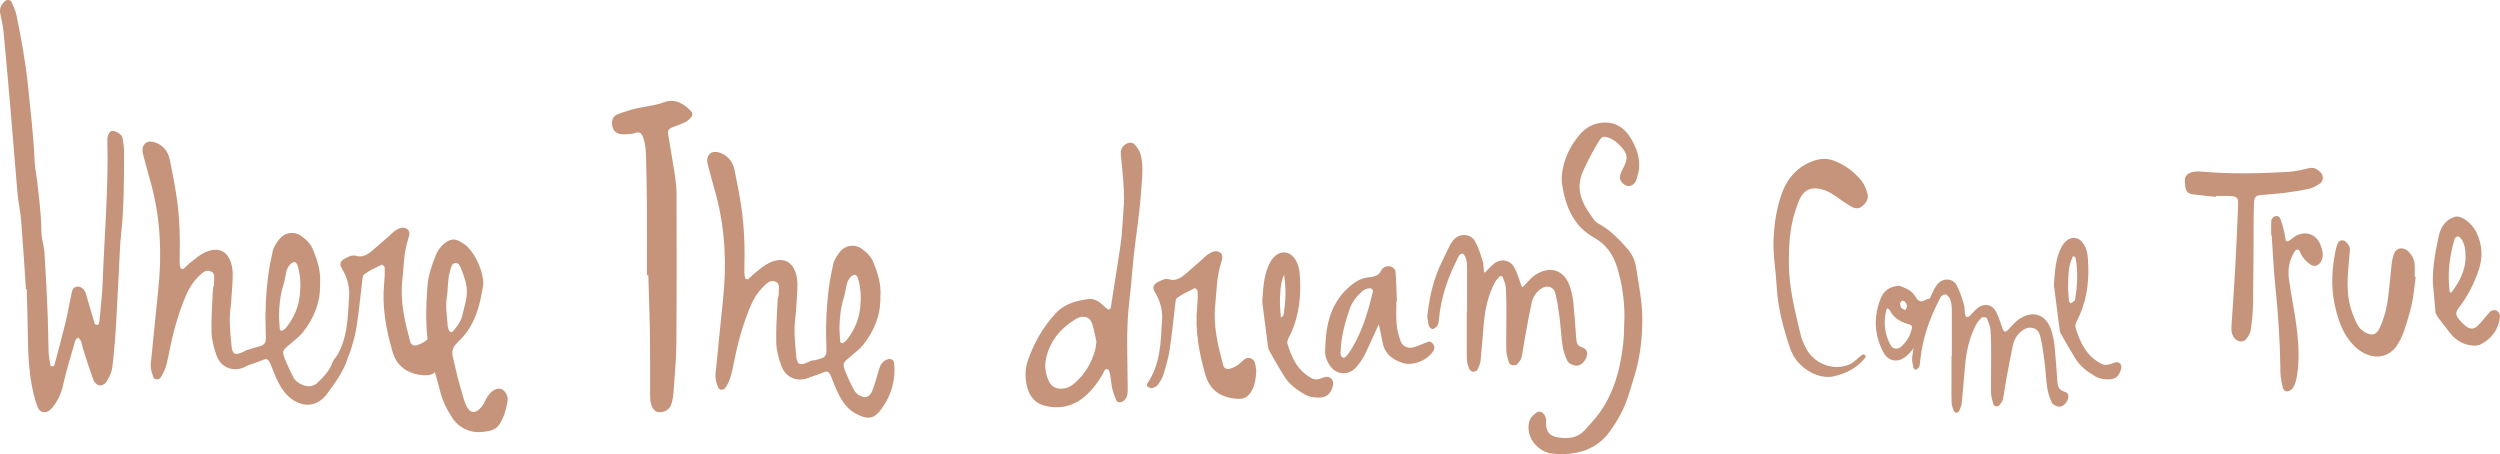 <?xml version="1.0" encoding="UTF-8"?>
<svg id="Capa_1" data-name="Capa 1" xmlns="http://www.w3.org/2000/svg" viewBox="0 0 796.76 144.73">
  <defs>
    <style>
      .cls-1 {
        fill: #c5947a;
      }
    </style>
  </defs>
  <g>
    <path class="cls-1" d="M280.58,94.29c.18,5.84-1.84,11.02-5.46,15.59-1.03,1.3-2.41,2.33-3.68,3.42-2.87,2.46-3.29,2.25-1.52,6.3,.68,1.54,1.37,3.08,2.16,4.56,.32,.61,.83,1.19,1.4,1.59,2.06,1.43,3.66,1.02,4.56-1.32,.86-2.24,1.46-4.58,2.16-6.87,.4-1.32,1.07-2.39,2.43-2.95,1.22-.5,2.24-.03,2.36,1.26,.46,5.24-.89,10.05-3.93,14.28-2.29,3.18-4.15,3.92-8.38,1.64-1.74-.94-3.05-2.3-4.14-3.93-1.41-2.12-2.32-4.48-3.25-6.83-1.29-3.29-1.48-2.91-4.1-1.87-1.34,.53-2.72,.97-4.1,1.37-.84,.24-1.64,.12-2.31-.58-.72-.75-.81-1.42-.27-2.24,.93-1.41,2.36-2.01,3.86-2.5,1.14-.38,2.32-.63,3.46-1.01,1.03-.34,1.54-1.11,1.55-2.19,0-1.08,0-2.17-.04-3.25-.21-5.78,.1-11.54,.85-17.28,.31-2.38,.83-4.73,1.31-7.09,.32-1.57,1.21-2.86,2.16-4.11,1.5-1.97,4.56-2.76,7.09-.92,1.56,1.13,2.89,2.48,3.65,4.36,1.37,3.37,2.42,6.79,2.21,10.56Zm-13.05,10.45c.08,1.43,.13,2.86,.27,4.28,.02,.15,.64,.44,.8,.35,.5-.3,.98-.68,1.34-1.14,2.43-3.08,3.87-6.56,4.24-10.48,.3-3.13,.16-6.22-.8-9.23-.12-.39-.56-.89-.91-.94-.37-.06-.9,.27-1.22,.57-.8,.76-1.26,1.72-1.47,2.81-.24,1.29-.46,2.6-.85,3.85-1.01,3.24-1.34,6.55-1.4,9.92Z"/>
    <path class="cls-1" d="M206.18,87.72c0-7.81,.03-15.62-.01-23.42-.03-4.72-.17-9.44-.28-14.16-.03-1.27-.06-2.56-.29-3.8-.23-1.23-.43-2.6-1.14-3.56-.92-1.25-2.34-.08-3.54-.08-.72,0-1.45,.1-2.17,.12-2.37,.04-3.7-1.26-3.7-3.63,0-1.19,.48-2.17,1.56-2.66,1.14-.52,2.37-.84,3.56-1.25,3.77-1.32,7.81-1.29,11.63-2.74,3.25-1.23,6.35,.54,8.67,3.15,.25,.28,.23,1.13-.02,1.45-.54,.69-1.23,1.36-2.01,1.76-1.28,.66-2.68,1.09-4.03,1.63-1.35,.54-1.67,1-1.43,2.48,.68,4.3,1.47,8.58,2.12,12.88,.3,1.97,.52,3.96,.52,5.95,.03,15.8,.07,31.6-.06,47.41-.04,5.26-.55,10.51-.91,15.76-.09,1.26-.29,2.54-.67,3.74-.47,1.5-1.6,2.35-3.2,2.59-1.25,.19-2.12-.25-2.73-1.27-.89-1.49-.85-3.13-.85-4.76-.02-6.36,.04-12.72-.06-19.07-.09-6.17-.34-12.34-.52-18.51-.15,0-.29,0-.44,0Z"/>
    <path class="cls-1" d="M253.55,100.63c-.66,4.12-.21,8.47,.2,12.81,.25,2.69,1.02,3.1,3.46,2.15,.95-.37,2.05-1.38,2.82-.11,.79,1.3,.25,3.16-.77,3.95-3.69,2.86-8.67,1.59-10.24-2.81-.85-2.37-1.56-4.91-1.63-7.4-.13-4.52,.24-9.06,.44-13.59,.03-.71,.42-1.43,.37-2.13-.1-1.36,.62-3.18-1.21-3.81-1.58-.55-2.71,.72-3.74,1.72-1.85,1.79-3.14,3.96-4.14,6.34-2.4,5.72-4.01,11.66-5.21,17.73-.56,2.83-1.03,5.73-2.78,8.17-.54,.76-1.92,.72-2.24-.13-.37-1.01-.74-2.05-.84-3.11-.1-1.07,.1-2.17,.21-3.26,.72-7.23,1.41-14.45,2.18-21.67,1.17-11.12,.72-22.12-2.12-32.97-.83-3.16-1.79-6.28-2.58-9.44-.35-1.38-.73-2.89,.53-4.09,.94-.9,2.84-.69,4.57,.35,1.84,1.11,2.84,2.84,3.26,4.83,.82,3.9,1.56,7.83,2.16,11.77,1.03,6.84,1.16,13.74,.97,20.65-.02,.71,.1,1.44,.28,2.13,.05,.17,.74,.4,.88,.29,.85-.68,1.57-1.51,2.43-2.17,1.43-1.1,2.82-2.35,4.44-3.1,4.32-2,7.72-.54,8.7,4.7,.26,1.41,.2,2.9,.14,4.35-.11,2.54-.33,5.08-.52,7.85Z"/>
  </g>
  <g>
    <path class="cls-1" d="M8.27,92.16c-.5-7.3-.95-14.61-1.53-21.9-.23-2.87-.89-5.71-1.15-8.58-.8-8.98-1.48-17.98-2.25-26.96-.71-8.31-1.45-16.61-2.25-24.91C.91,7.95,.44,6.12,.08,4.28-.25,2.6,.43,1.3,1.77,.22c.49-.39,1.63-.26,1.87,.31,.6,1.4,1.31,2.81,1.6,4.27,1.52,7.52,2.94,15.03,3.7,22.68,.79,7.96,1.77,15.89,2.09,23.89,.08,2.03,.53,4.05,.77,6.08,.64,5.41,1.32,10.81,1.39,16.27,.03,2.36,.85,4.7,1,7.07,.43,6.62,.74,13.25,1.02,19.88,.16,3.91,.14,7.83,.29,11.74,.05,1.35,.37,2.69,.59,4.03,.02,.13,.27,.33,.38,.32,.3-.05,.8-.15,.84-.31,1.24-4.61,2.49-9.22,3.61-13.86,.72-2.98,1.21-6.01,1.86-9.01,.21-.99,.47-2.08,1.81-2.25,1.1-.14,2.35,.83,2.72,2.08,.97,3.26,1.89,6.54,2.88,9.8,.06,.19,.58,.28,.91,.35,.09,.02,.29-.14,.33-.26,.12-.32,.23-.65,.26-.98,.37-4.24,.9-8.47,1.05-12.72,.53-14.79,1.85-29.57,1.48-44.39,0-.34-.01-.68,0-1.02,.05-1.2,.77-2.41,1.46-2.48,1.13-.11,3.15,1.1,3.35,2.18,.28,1.5,.51,3.04,.51,4.56-.01,9.02-.02,18.03-1.02,27.02-.11,1.02-.2,2.03-.25,3.05-.43,8.32-.8,16.65-1.29,24.97-.27,4.58-.65,9.17-1.21,13.73-.18,1.45-.93,2.9-1.7,4.21-.5,.86-1.53,1.72-2.69,1.31-.71-.25-1.42-1.09-1.68-1.81-1.17-3.22-2.19-6.48-3.24-9.73-.26-.81-.35-1.68-.65-2.47-.17-.44-.62-.79-.94-1.18-.3,.32-.77,.59-.87,.96-1.36,4.75-2.85,9.48-3.92,14.29-.62,2.76-1.73,5.15-3.58,7.32-1.55,1.82-3.76,1.67-4.57-.54-.82-2.23-1.4-4.57-1.82-6.9-.94-5.21-1.19-10.47-1.23-15.75-.04-4.93-.24-9.86-.37-14.79-.08,0-.16,0-.24,0Z"/>
    <path class="cls-1" d="M102.01,90.25c.18,5.86-1.84,11.06-5.48,15.65-1.03,1.3-2.42,2.34-3.69,3.43-2.88,2.46-3.31,2.26-1.52,6.32,.68,1.55,1.38,3.09,2.17,4.58,.32,.61,.84,1.2,1.41,1.59,2.07,1.44,4.04,1.76,5.9,.51,2.64-2.41,4.45-4.59,5.15-6.89,1.07-2.01,3.27-3.85,4.63-4.41,1.22-.51,.64-.03,.75,1.27-1.17,5.25-3.99,8.91-7.05,13.15-2.3,3.19-5.96,4.72-10.21,2.43-1.74-.94-3.07-2.31-4.16-3.95-1.42-2.13-2.33-4.49-3.26-6.85-1.3-3.3-1.48-2.92-4.12-1.87-1.34,.53-2.73,.98-4.11,1.38-.84,.24-1.65,.12-2.32-.59-.72-.76-.81-1.43-.27-2.25,.93-1.41,2.37-2.01,3.87-2.51,1.14-.38,2.33-.64,3.47-1.01,1.03-.34,1.55-1.11,1.55-2.19,0-1.09,0-2.17-.05-3.26-.21-5.81,.1-11.59,.86-17.34,.31-2.39,.84-4.75,1.32-7.11,.32-1.57,1.21-2.87,2.17-4.13,1.51-1.98,4.58-2.77,7.12-.92,1.57,1.14,2.9,2.49,3.67,4.38,1.38,3.38,2.43,6.81,2.22,10.6Zm-13.1,10.49c.08,1.43,.13,2.87,.28,4.3,.02,.16,.65,.45,.8,.35,.5-.3,.99-.68,1.35-1.14,2.43-3.09,3.88-6.59,4.25-10.52,.3-3.14,.16-6.24-.8-9.27-.12-.39-.56-.89-.91-.94-.37-.06-.9,.27-1.22,.57-.8,.76-1.27,1.72-1.48,2.82-.24,1.3-.46,2.61-.86,3.86-1.02,3.25-1.34,6.58-1.41,9.96Z"/>
    <path class="cls-1" d="M154.04,90.64c-.37,1.93-.67,3.87-1.14,5.77-1.17,4.73-3.14,9.05-6.8,12.43-.18,.17-.33,.37-.51,.54-1.26,1.2-1.71,2.62-1.27,4.35,.54,2.15,.97,4.33,1.52,6.47,.58,2.26,1.24,4.51,1.9,6.75,.21,.71,.46,1.4,.75,2.08,1.18,2.75,2.96,3.03,4.94,.69,.62-.73,1-1.68,1.47-2.54,.72-1.32,1.6-2.47,3.05-3.09,.96-.41,1.98-.27,2.7,.48,.91,.95,1.32,2.1,1.1,3.38-.43,2.43-1.06,4.82-2.35,6.95-.78,1.29-1.88,2.1-3.48,2.43-2.22,.45-4.34,.64-6.53-.12-2.18-.76-3.87-1.99-5.17-3.94-1.86-2.79-3.26-5.7-4.06-9-.93-3.81-2.24-7.52-3.09-11.38-1.59-7.19-1.37-14.43-.84-21.68,.25-3.45,1.39-6.74,2.7-9.94,.72-1.75,1.82-3.17,3.44-4.22,1.27-.82,2.56-.97,3.84-.29,1.07,.57,2.17,1.22,2.99,2.09,2.26,2.38,4.8,7.19,4.84,11.79Zm-5.26,2.21c.06-2.14-.76-4.57-1.73-6.96-.36-.88-.71-2.11-1.83-2.06-1.37,.05-1.44,1.44-1.76,2.47-.84,2.73-.61,5.59-1.05,8.35-.49,3.1,.07,6.09,.26,9.13,.03,.48,.23,.94,.38,1.41,.23,.7,.92,.86,1.39,.31,1.35-1.58,2.55-3.16,2.99-5.35,.45-2.26,1.39-4.43,1.35-7.3Z"/>
    <path class="cls-1" d="M73.57,97.35c-.66,4.12-.21,8.47,.2,12.81,.25,2.69,1.02,3.1,3.46,2.15,.95-.37,2.05-1.38,2.82-.11,.79,1.3,.25,3.16-.77,3.95-3.69,2.86-8.67,1.59-10.24-2.81-.85-2.37-1.56-4.91-1.63-7.4-.13-4.52,.24-9.06,.44-13.59,.03-.71,.42-1.43,.37-2.13-.1-1.36,.62-3.18-1.21-3.81-1.58-.55-2.71,.72-3.74,1.72-1.85,1.79-3.14,3.96-4.14,6.34-2.4,5.72-4.01,11.66-5.21,17.73-.56,2.83-1.03,5.73-2.78,8.17-.54,.76-1.92,.72-2.24-.13-.37-1.01-.74-2.05-.84-3.11-.1-1.07,.1-2.17,.21-3.26,.72-7.23,1.41-14.45,2.18-21.67,1.17-11.12,.72-22.12-2.12-32.97-.83-3.16-1.79-6.28-2.58-9.44-.35-1.38-.73-2.89,.53-4.09,.94-.9,2.84-.69,4.57,.35,1.84,1.11,2.84,2.84,3.26,4.83,.82,3.9,1.56,7.83,2.16,11.77,1.03,6.84,1.16,13.74,.97,20.65-.02,.71,.1,1.44,.28,2.13,.05,.17,.74,.4,.88,.29,.85-.68,1.57-1.51,2.43-2.17,1.43-1.1,2.82-2.35,4.44-3.1,4.32-2,7.72-.54,8.7,4.7,.26,1.41,.2,2.9,.14,4.35-.11,2.54-.33,5.08-.52,7.85Z"/>
    <path class="cls-1" d="M141.28,110.74c-.17,2.78-.51,4.92-1.76,6.81-.86,1.31-2.02,2.08-3.61,2.06-5.24-.05-9.3-2.4-10.77-7.4-2.11-7.2-3.44-14.46-2.7-21.99,.16-1.62,.21-3.26,.18-4.89,0-.36-.78-1.07-.91-1.01-1.93,.94-3.89,1.86-5.64,3.08-.55,.38-.56,1.64-.67,2.52-.59,4.68-1.01,9.39-1.73,14.05-.41,2.68-1.18,5.31-1.98,7.91-.36,1.18-1.07,2.3-1.82,3.3-.39,.52-1.17,.86-1.83,1.02-.43,.1-1.02-.22-1.43-.51-.18-.12-.23-.75-.08-.96,4.3-6.17,4.31-13.36,4.74-20.4,.19-3.09-.66-6.09-2.35-8.82-.83-1.34-.42-2.41,1-3.11,1.11-.55,2.18-1.28,3.59-.87,1.95,.58,3.55-.32,4.98-1.53,1.8-1.52,3.57-3.09,5.35-4.64,.68-.6,1.29-1.29,2.04-1.79,1.06-.73,2.35-1.37,3.56-.78,1.49,.72,1.01,2.31,.65,3.39-1.45,4.38-1.41,8.97-1.89,13.45-.7,6.58,.85,12.99,2.54,19.31,.25,.95,1.22,1.37,2.21,1.06,.83-.26,1.67-.63,2.39-1.12,.88-.6,1.56-1.49,2.45-2.05,1.09-.68,2.74,.04,3.07,1.3,.27,1.04,.36,2.13,.44,2.62Z"/>
  </g>
  <g>
    <path class="cls-1" d="M358.2,64.77c.14-4.91-.42-9.75-.9-14.6-.06-.57-.12-1.14-.1-1.71,.06-1.55,1.49-2.95,3.1-2.99,.39,0,.88,.18,1.16,.44,1.03,1.01,1.78,2.18,2.14,3.65,.7,2.85,.5,5.71,.31,8.56-.41,6.16-1.13,12.28-1.98,18.39-.9,6.53-1.25,13.13-2.03,19.67-1.09,9.16-.51,18.34-.5,27.51,0,1.63,.06,3.15-1.5,4.2-.79,.53-1.82,.47-2.17-.38-.5-1.18-.95-2.4-1.24-3.64-.32-1.39-.38-2.85-.64-4.25-.13-.68-.32-1.72-.75-1.89-1.09-.41-1.26,.83-1.63,1.47-1.36,2.39-2.99,4.58-4.97,6.46-3.68,3.49-8.02,4.86-13.07,3.76-3.32-.72-5.22-2.83-6.05-6-.74-2.84-.76-5.69,.2-8.49,1.94-5.63,4.84-10.73,8.89-15.1,2.78-3,6.53-4.02,10.44-4.51,1.69-.21,3.06,.56,4.28,1.65,.63,.57,1.25,1.16,1.93,1.68,.11,.09,.48-.12,.71-.25,.1-.06,.16-.24,.19-.37,.87-5.53,1.74-11.05,2.59-16.58,.3-1.98,.64-3.97,.82-5.96,.32-3.57,.53-7.15,.78-10.72Zm-8.75,44.15c-.41-1.76-.76-3.88-1.42-5.89-.62-1.87-2.31-2.48-4.17-1.82-.27,.1-.54,.19-.79,.34-4.75,2.8-8.16,6.71-9.56,12.1-.65,2.51-.45,5.12,.63,7.56,.95,2.13,2.51,2.9,4.85,2.61,1.5-.18,2.69-.96,3.75-1.92,3.04-2.75,5.08-6.14,6.21-10.07,.24-.81,.29-1.68,.49-2.9Z"/>
    <path class="cls-1" d="M517.73,101.57c.03-5.5-.68-10.85-2.27-16.13-1.26-4.18-3.55-7.56-7.28-9.62-6.8-3.76-9.21-10.04-10.34-17.06-.32-1.97,0-4.15,.49-6.12,.85-3.46,2.57-6.59,4.81-9.36,1.7-2.11,3.84-3.6,6.62-4.07,4.76-.8,8.04,1.45,10.25,5.28,2.1,3.64,3.18,7.62,1.77,11.87-.14,.42-.22,.86-.39,1.26-.52,1.21-1.78,1.91-2.82,1.61-1.54-.45-2.6-1.92-2.23-3.33,.26-.98,.76-1.91,1.22-2.82,1.25-2.44,1.13-4-.62-6-1.17-1.34-2.46-2.52-4.19-3.16-1.47-.54-2.21-.48-3.02,.82-1.94,3.12-3.65,6.36-5.17,9.73-2.84,6.3,.08,11.09,3.63,15.79,.51,.67,1.39,1.09,2.14,1.53,3.23,1.89,5.75,4.58,8.2,7.33,1.51,1.69,2.53,3.69,2.86,5.9,.82,5.53,2.03,10.99,2.02,16.65,0,6.4-.75,12.64-2.68,18.73-.58,1.82-1.12,3.66-1.69,5.49-1.34,4.26-3.42,8.12-6.06,11.72-2.66,3.65-6.18,5.78-10.56,6.67-2.64,.53-5.28,.56-7.92,.26-3.2-.36-7.56-3.69-7.35-8.64,.06-1.4,.43-2.6,1.5-3.54,.65-.58,1.22-1.33,2.25-1.14,.98,.19,1.77,1.34,1.86,2.72,.02,.29-.06,.59-.05,.88,.06,2.74,1.11,4.12,3.7,4.56,3.16,.53,6.2,.33,8.59-2.22,1-1.07,1.98-2.17,2.94-3.28,6.04-7,8.36-15.45,9.38-24.37,.3-2.63,.26-5.3,.37-7.95Z"/>
    <path class="cls-1" d="M400.38,118.24c-.17,2.78-.51,4.92-1.76,6.81-.86,1.31-2.02,2.08-3.61,2.06-5.24-.05-9.3-2.4-10.77-7.4-2.11-7.2-3.44-14.46-2.7-21.99,.16-1.62,.21-3.26,.18-4.89,0-.36-.78-1.07-.91-1.01-1.93,.94-3.89,1.86-5.64,3.08-.55,.38-.56,1.64-.67,2.52-.59,4.68-1.01,9.39-1.73,14.05-.41,2.68-1.18,5.31-1.98,7.91-.36,1.18-1.07,2.3-1.82,3.3-.39,.52-1.17,.86-1.83,1.02-.43,.1-1.02-.22-1.43-.51-.18-.12-.23-.75-.08-.96,4.3-6.17,4.31-13.36,4.74-20.4,.19-3.09-.66-6.09-2.35-8.82-.83-1.34-.42-2.41,1-3.11,1.11-.55,2.18-1.28,3.59-.87,1.95,.58,3.55-.32,4.98-1.53,1.8-1.52,3.57-3.09,5.35-4.64,.68-.6,1.29-1.29,2.04-1.79,1.06-.73,2.35-1.37,3.56-.78,1.49,.72,1.01,2.31,.65,3.39-1.45,4.38-1.41,8.97-1.89,13.45-.7,6.58,.85,12.99,2.54,19.31,.25,.95,1.22,1.37,2.21,1.06,.83-.26,1.67-.63,2.39-1.12,.88-.6,1.56-1.49,2.45-2.05,1.09-.68,2.74,.04,3.07,1.3,.27,1.04,.36,2.13,.44,2.62Z"/>
    <g>
      <path class="cls-1" d="M504.14,110.66c-1.37-.38-1.7-1.32-1.8-2.81-.24-3.52-.51-7.51-.92-11.44-.17-1.67-.52-3.32-1.03-4.91-.87-2.68-2.4-4.47-4.43-5.17-2.03-.71-4.34-.25-6.7,1.31-1.02,.68-1.86,1.61-2.68,2.5-.29,.32-.59,.65-.89,.96-.37,.38-.53,.42-.53,.43-.02-.01-.16-.12-.34-.62-.18-.49-.35-.99-.51-1.49-.47-1.4-.96-2.84-1.69-4.15-.65-1.16-1.66-1.93-2.82-2.18-1.22-.26-2.52,.07-3.65,.93-.65,.49-1.2,1.08-1.74,1.66-.33,.36-.66,.71-1.01,1.04-.09,.08-.31,.17-.3,.2-.05-.05-.15-.26-.18-.47-.06-.39-.08-.78-.1-1.18-.04-.71-.08-1.44-.31-2.15l-.08-.24c-.63-2-1.28-4.06-2.3-5.92-.64-1.16-1.77-1.91-3.09-2.04-1.44-.15-2.88,.45-3.84,1.59-.48,.57-.91,1.22-1.26,1.93-.54,1.08-1.05,2.17-1.57,3.26-.34,.72-.68,1.44-1.03,2.16-2.23,4.6-3.63,9.83-4.41,16.44-.11,.94,.09,1.88,.29,2.79l.12,.58c.1,.49,.66,1,.92,1.12l.32,.14,.25-.13c.58-.31,1.17-.66,1.4-1.23,.26-.63,.32-1.31,.38-1.96l.03-.33c.63-6.13,2.49-12.17,5.68-18.45,.08-.15,.15-.31,.22-.47,.4-.87,.69-1.41,1.44-1.55,.06-.02,.18,.03,.29,.11,.42,.29,.94,1.12,1.12,2.23,.11,.69,.17,1.39,.17,2.09,.01,3.63,0,7.27,0,10.9v3.25h-.11v9.3c0,.55,0,1.1,0,1.66-.01,1.43-.02,2.91,.05,4.37,.05,.94,.37,1.84,.7,2.75,.17,.49,.76,.95,1.28,1.02,.04,0,.08,0,.12,0,.52,0,1.14-.36,1.34-.8l.06-.14c.37-.81,.76-1.65,.85-2.56,.26-2.49,.46-4.99,.67-7.49,.12-1.49,.25-2.98,.38-4.48,.47-5.18,1.56-9.27,3.44-12.86,.31-.6,.77-1.13,1.26-1.7l.3-.35s.16-.13,.46-.1c.27,0,.46,.1,.49,.13l.25,.65c.36,.92,.73,1.86,.79,2.77,.19,2.71,.2,5.5,.2,8.19v.49c0,1.52-.01,3.04-.03,4.56-.02,2.26-.05,4.59,0,6.88,.02,1.11,.34,2.19,.65,3.23l.17,.58c.13,.47,.58,.81,1.19,.92,.53,.09,1.28,0,1.66-.53,.09-.12,.18-.25,.28-.37,.37-.48,.78-1.02,.92-1.66,.26-1.19,.45-2.4,.63-3.57,.12-.78,.24-1.57,.39-2.35l.29-1.61c.58-3.16,1.17-6.42,1.85-9.61,.42-1.98,1.4-3.53,2.92-4.6,1.02-.71,2.13-.93,3.05-.59,.81,.3,1.4,1.02,1.65,2.02,.63,2.53,1,5.17,1.3,7.45,.18,1.37,.3,2.77,.43,4.13,.15,1.67,.31,3.4,.56,5.1,.24,1.62,.77,3.27,1.52,4.77,.42,.84,1.68,1.45,2.66,1.55,1.52,.16,3.05-1.2,3.56-3.16,.34-1.29-.3-2.37-1.64-2.74Z"/>
      <path class="cls-1" d="M455.14,108.94c-.62,.22-1.22,.47-1.83,.72-.88,.36-1.78,.72-2.68,1-1.82,.56-3.65-.27-4.26-1.92-.68-1.87-1.12-3.82-1.28-5.65-.15-1.73-.12-3.53-.08-5.26,.01-.59,.02-1.18,.03-1.77h.15s-.02-.57-.02-.57c-.03-.84-.06-1.68-.09-2.52-.07-2.03-.14-4.13-.3-6.19-.06-.78-.54-1.43-1.29-1.75-.86-.36-1.88-.22-2.6,.38-.03,.02-.07,.04-.1,.07-.15,.09-.37,.24-.48,.5-.73,1.77-2.07,2.22-4.29,2.43-2.69,.26-4.77,1.87-6.45,3.4-6.11,5.59-7.1,13.06-7.26,20.3-.03,1.32,.53,2.95,1.48,4.35,1.05,1.54,2.54,2.42,4.2,2.49,.07,0,.13,0,.2,0,1.6,0,3.16-.79,4.3-2.2,1.12-1.39,1.91-2.57,2.47-3.72,.96-1.97,1.88-3.99,2.76-5.95,.51-1.14,1.03-2.29,1.56-3.43,.03-.06,.1-.14,.18-.22,0,0,0,0,0,0l.04,.18c.37,1.68,.75,3.41,1.03,5.12,.58,3.58,2.81,5.88,6.83,7.03,3.14,.9,7.86-1.11,9.54-4.06,.11-.18,.14-.37,.16-.52,0-.05,.01-.09,.03-.14,.17-.62-.22-1.34-.66-1.75-.41-.38-.88-.52-1.29-.37Zm-17.54-16.33s-.01,.07-.02,.13c-1.61,6.87-3.7,14.07-8.04,20.27-.24,.35-.6,.68-1.02,.95-.12,.08-.37,.11-.41,.1-.39-.22-.7-.52-.76-.72-.14-.49-.11-1.06-.1-1.22v-.05c.21-5.35,1.56-9.68,2.92-13.67,.65-1.91,1.91-3.69,3.84-5.46,.88-.8,1.88-1.15,2.99-1.03,.1,.05,.33,.34,.45,.5,.05,.07,.1,.13,.15,.2Z"/>
      <path class="cls-1" d="M421.98,120.24c-.21,.07-.42,.15-.62,.22-1.12,.42-2,.74-3.08,.2-4.79-2.41-6.68-6.82-8-11.23-.08-.25,0-.69,.19-1.22,.17-.45,.39-.89,.63-1.35,.18-.36,.36-.71,.52-1.08,2.32-5.35,3.17-11.37,2.61-18.41-.18-2.29-.8-3.99-1.94-5.37-1.49-1.8-3.79-2.07-5.61-.66-1.53,1.18-2.25,2.85-2.79,4.32-1.06,2.85-1.28,5.85-1.49,8.75-.04,.55-.08,1.11-.12,1.66v.06s.4,3.2,.4,3.2c.46,3.62,.92,7.25,1.4,10.87,.1,.72,.27,1.3,.53,1.75l.28,.49c1.41,2.48,2.87,5.04,4.4,7.51,1.6,2.58,4.04,4.27,6.22,5.58,1.33,.8,2.79,1.18,4.58,1.18,.14,0,.27,0,.41,0,2.32-.07,3.56-1.13,4.28-3.66,.27-.95,.08-1.85-.51-2.41-.57-.54-1.4-.68-2.29-.38Zm-12.96-19.62c-.22,.18-.48,.39-.77,.57-.03-.03-.05-.06-.05-.06-.12-1.27-.19-2.55-.24-3.47l-.04-.65v-.57c.07-3.48,.12-6.25,1.29-8.82,.02,.01,.03,.02,.03,.02h0c.66,4.04,.59,8.23-.2,12.81-.02,.12-.05,.17-.02,.17Z"/>
    </g>
  </g>
  <g>
    <path class="cls-1" d="M706.25,62.74c-2.51-.27-5.03-.49-7.53-.82-1.47-.19-2.17-1.2-2.28-2.64-.06-.73-.17-1.46-.1-2.18,.11-.96,.67-1.62,1.61-2.01,1.4-.59,2.79-.47,4.27-.35,9.08,.76,18.17,.56,27.24,.03,2.16-.13,4.3-.68,6.42-1.17,1.67-.39,2.81,.37,3.82,1.48,.88,.97,.77,2.71-.3,3.4-1.05,.68-2.19,1.38-3.38,1.65-2.65,.6-5.36,1-8.06,1.35-2.52,.32-5.08,.43-7.61,.69-1.35,.14-1.88,.73-1.96,2.13-.1,1.63-.13,3.27-.14,4.91-.06,9.09-.05,18.19-.18,27.28-.04,2.9-.35,5.81-.75,8.68-.14,1-.76,2.02-1.4,2.85-.94,1.22-2.81,1-3.78-.24-.85-1.08-1.06-2.3-.98-3.6,.39-6.17,.85-12.33,1.19-18.5,.37-6.72,.69-13.44,.94-20.17,.1-2.72-.26-2.96-3.19-3.05-1.27-.04-2.55,0-3.82,0-.01,.09-.02,.18-.03,.28Z"/>
    <path class="cls-1" d="M723.84,74.98c0-1.6-.07-3.2,.05-4.8,.03-.43,.58-1,1.02-1.19,.72-.31,1.56-.04,1.84,.7,.52,1.35,.87,2.77,1.22,4.17,.22,.84,.29,1.72,.48,2.57,.14,.61,.69,.53,1.03,.33,.86-.53,1.59-1.29,2.49-1.72,3.1-1.52,6.3-.29,7.53,2.91,.62,1.62,1.18,3.29,.38,5.08-.69,1.54-2.12,2.2-3.53,1.29-.94-.61-1.75-1.5-2.46-2.4-.53-.67-.77-1.57-1.25-2.29-.09-.14-.88-.09-1.03,.11-1.96,2.73-2.55,5.9-2.13,9.11,.7,5.34,1.89,10.61,2.52,15.96,.63,5.35,.92,10.76-.16,16.11-.2,.97-.58,1.97-1.13,2.79-.35,.52-1.12,.97-1.75,1.04-.78,.09-1.27-.65-1.45-1.38-.28-1.13-.51-2.27-.65-3.43-.12-1.01-.09-2.04-.1-3.06-.14-8.76-.75-17.48-1.65-26.19-.54-5.22-.75-10.47-1.11-15.71h-.17Z"/>
    <path class="cls-1" d="M769.88,88.21c-.39,2.87-.6,5.78-1.21,8.6-.65,3.01-1.59,5.96-2.57,8.88-.52,1.53-1.28,3.02-2.16,4.38-2.15,3.28-5.9,4.38-9.56,2.91-2.06-.83-3.73-2.17-5.16-3.9-2.88-3.48-4.2-7.64-5.13-11.9-1.29-5.95-.89-11.93,.38-17.85,.15-.7,.44-1.38,.73-2.04,.33-.76,1.72-.92,2.36-.3,.8,.77,1.46,1.62,1.36,2.83-.13,1.63-.28,3.25-.43,4.87-.48,5.28-.63,10.54,1.4,15.59,.54,1.34,1.07,2.73,1.88,3.9,.58,.84,1.54,1.52,2.48,1.98,1.83,.9,3.15,.39,4.03-1.4,1.97-3.97,2.71-8.26,3.14-12.62,.25-2.53,.5-5.06,.77-7.59,.08-.72,.15-1.46,.34-2.15,.39-1.4,.71-3.02,2.46-3.22,1.6-.18,2.72,.95,3.55,2.17,.49,.72,.89,1.62,.98,2.47,.16,1.44,.04,2.9,.04,4.36,.11,.01,.22,.02,.33,.03Z"/>
    <path class="cls-1" d="M795.69,98.99c-.56-.3-1.63-.12-2.08,.36-.64,.68-1.25,1.4-1.84,2.1-.67,.8-1.36,1.62-2.09,2.36-1.39,1.41-2.78,.91-3.7,.23-.64-.47-1.27-1.06-1.87-1.76-1.66-1.94-1.69-2.66-.23-4.55,2.51-3.25,4.51-7.07,6.1-11.7,1.4-4.07,1.13-8.14-.79-12.08-1.36-2.78-4.84-5.55-6.97-4.81-2.62,.9-4.29,2.93-4.96,6.04l-.16,.75c-.86,4.02-1.75,8.18-1.75,14.01l.82,9.14s0,.08,0,.12c0,.17-.01,.39,.12,.66,.24,.48,.49,.97,.82,1.42,1.2,1.6,2.41,3.18,3.65,4.76,1.71,2.18,3.79,3.51,6.18,3.94,.64,.11,1.21,.17,1.72,.17,.74,0,1.34-.12,1.83-.36,3.72-1.84,5.89-4.94,6.27-8.94,.07-.7-.51-1.56-1.07-1.86Zm-11.51-23.14c1.41,1.66,1.52,3.79,1.61,5.68,.07,4.87-2.23,8.62-4.47,11.63-.06,.05-.26,.1-.34,.08-.08-.03-.23-.17-.25-.21-.71-5.4-.2-10.94,1.57-16.93,.07-.23,.6-.64,1.09-.8,.13,.01,.54,.26,.78,.54Z"/>
  </g>
  <path class="cls-1" d="M622.05,113.55c0-4.91,0-9.82,0-14.72,0-.73-.06-1.46-.17-2.17-.26-1.64-1.26-2.96-2.07-2.81-1.29,.23-1.6,1.4-2.07,2.32-2.99,5.88-5.07,12.05-5.74,18.65-.07,.72-.11,1.48-.37,2.13-.17,.41-.71,.71-1.14,.94-.08,.04-.62-.44-.67-.73-.21-1.05-.52-2.16-.4-3.19,.67-5.62,1.87-11.12,4.36-16.26,.87-1.8,1.7-3.62,2.59-5.41,.32-.64,.72-1.26,1.18-1.81,1.66-1.97,4.76-1.89,6,.35,1.03,1.88,1.68,3.99,2.33,6.06,.32,1.02,.23,2.16,.39,3.24,.05,.32,.23,.78,.47,.88,.24,.1,.73-.07,.95-.28,.93-.86,1.7-1.91,2.71-2.66,2-1.49,4.4-1.11,5.64,1.07,.97,1.71,1.49,3.68,2.17,5.55,.43,1.18,.94,1.3,1.81,.39,1.13-1.16,2.15-2.51,3.47-3.38,4.5-2.98,8.61-1.52,10.27,3.57,.5,1.54,.84,3.17,1.01,4.79,.39,3.8,.65,7.61,.91,11.42,.11,1.57,.48,2.83,2.22,3.32,.98,.27,1.52,.99,1.24,2.05-.41,1.58-1.67,2.87-2.96,2.74-.79-.08-1.89-.59-2.21-1.23-.72-1.42-1.23-3.02-1.47-4.6-.46-3.05-.59-6.15-.99-9.22-.33-2.52-.69-5.05-1.31-7.51-.66-2.64-3.29-3.38-5.58-1.77-1.74,1.22-2.73,2.95-3.15,4.94-.79,3.73-1.46,7.48-2.15,11.24-.36,1.96-.58,3.96-1.01,5.9-.14,.66-.69,1.24-1.11,1.82-.37,.52-1.67,.4-1.84-.21-.34-1.21-.77-2.44-.8-3.67-.08-3.81,.05-7.62,.03-11.43,0-2.9,0-5.82-.21-8.71-.08-1.21-.64-2.41-1.08-3.58-.21-.57-1.5-.68-1.91-.2-.58,.69-1.22,1.36-1.63,2.15-2.13,4.09-3.09,8.52-3.5,13.08-.36,3.99-.65,7.98-1.06,11.96-.09,.86-.5,1.71-.86,2.51-.11,.25-.6,.5-.88,.47-.3-.04-.71-.36-.81-.64-.3-.84-.62-1.71-.66-2.59-.1-2-.04-4-.04-6,0-2.91,0-5.82,0-8.73,.04,0,.07,0,.11,0Z"/>
  <path class="cls-1" d="M570.12,83.55c-.04,8.07,2,15.82,3.86,23.59,.29,1.22,.9,2.38,1.44,3.52,2.5,5.28,9.07,7.83,14.24,5.36,1.43-.68,2.54-2.01,3.84-2.98,.19-.14,.74-.07,.91,.11,.16,.17,.17,.72,.01,.91-2.62,3.26-6.19,5.06-10.15,5.91-4.48,.96-10.21-2.19-12.72-6.65-.44-.79-.82-1.63-1.1-2.48-2.13-6.39-3.85-12.84-4.22-19.63-.28-5.07-1.22-10.09-.98-15.2,.24-4.93,.96-9.79,2.65-14.41,1.82-4.99,5.16-8.71,10.39-10.44,2.16-.71,4.29-.7,6.4,.13,3.46,1.37,6.36,3.54,8.65,6.43,.87,1.09,1.42,2.53,1.81,3.89,.51,1.78-.42,3.17-1.81,4.22-1.19,.91-2.47,.56-3.58-.12-1.7-1.04-3.33-2.21-4.96-3.35-1.66-1.16-3.43-2-5.47-2.27-2.47-.33-4.29,.66-5.44,2.75-.69,1.26-1.12,2.67-1.6,4.04-1.87,5.4-2.17,11.02-2.18,16.67Z"/>
  <path class="cls-1" d="M654.59,90.9c.29-3.5,.35-6.96,1.58-10.26,.57-1.53,1.24-3.01,2.61-4.06,1.57-1.21,3.55-.97,4.82,.57,1.22,1.48,1.66,3.25,1.81,5.05,.49,6.23-.05,12.33-2.57,18.14-.36,.83-.84,1.61-1.16,2.46-.19,.49-.34,1.11-.2,1.58,1.44,4.79,3.49,9.16,8.29,11.58,1.52,.77,2.76,.07,4.14-.4,1.49-.51,2.5,.6,2.07,2.09-.64,2.26-1.68,3.19-3.75,3.25-1.65,.05-3.19-.19-4.68-1.09-2.37-1.43-4.56-3.02-6.03-5.39-1.62-2.62-3.14-5.3-4.67-7.98-.26-.45-.39-1.01-.46-1.54-.61-4.67-1.2-9.34-1.8-14.01Zm4.5,.91c.06,.89,.13,2.52,.29,4.15,.02,.26,.49,.73,.54,.71,.44-.22,.85-.52,1.23-.84,.12-.1,.17-.32,.2-.5,.75-4.32,.91-8.66,.2-13-.05-.28-.45-.51-.69-.76-.11,.13-.26,.25-.34,.4-1.38,2.88-1.36,5.99-1.43,9.83Z"/>
  <path class="cls-1" d="M605.19,91.04c.74,.31,2.14,.71,3.32,1.46,.88,.56,1.61,1.48,2.17,2.39,.91,1.5,1.95,1.31,3.2,.59,.29-.17,.66-.24,1-.26,.8-.05,1.67,1.3,1.29,2-.35,.63-.67,1.34-1.2,1.78-1.93,1.62-2.65,3.65-2.92,6.14-.35,3.33-1.95,6.21-4.57,8.41-2.61,2.2-5.71,1.68-7.3-1.37-2.93-5.64-3.12-11.49-.67-17.34,.88-2.11,2.57-3.49,5.69-3.79Zm-3.67,7.22c-.11,.14-.27,.27-.31,.43-1.01,4-.64,7.84,1.41,11.46,.64,1.13,2.22,1.29,3.26,.37,1.5-1.34,2.59-2.94,3.18-4.9,.49-1.62,.53-1.91-1-2.36-2.54-.74-4.59-2-5.81-4.43-.13-.25-.48-.38-.73-.57Zm4-1.55c.12,.42,.14,1,.43,1.37,.29,.36,.84,.52,1.28,.76,.19-.45,.55-.91,.53-1.35-.02-.46-.33-.96-.64-1.34-.18-.22-.66-.35-.93-.27-.26,.08-.41,.49-.67,.84Z"/>
</svg>